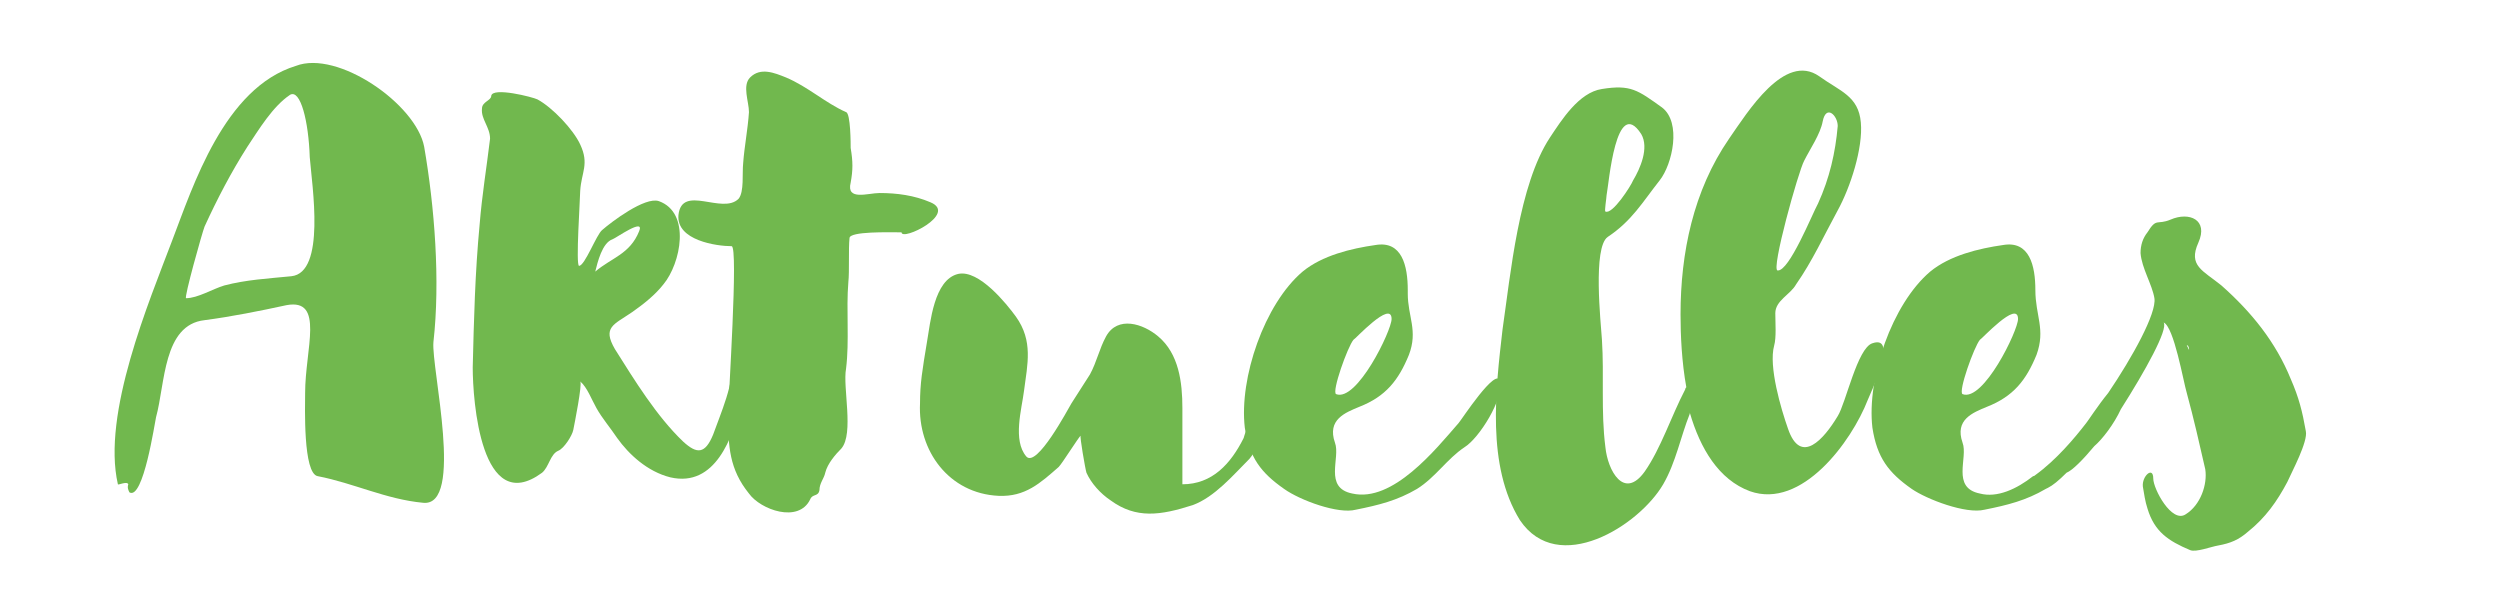 <?xml version="1.0" encoding="utf-8"?>
<svg xmlns="http://www.w3.org/2000/svg" id="Ebene_1" style="enable-background:new 0 0 216.3 51.9;" version="1.1" viewBox="0 0 216.3 51.9" x="0px" y="0px">
<style type="text/css">
	.st0{fill:#71B84E;}
</style>
<g>
	<path class="st0" d="M-155.9-34.1c0.1-0.4,0.2-2.7-0.3-2.6c-1.1,0-3.5,0.5-4.5-0.1c-1.4-0.8,2.2-1,2.6-1c1,0,1.7-0.3,2.6-0.4&#xA;		c0.9-0.1,0.8,1.5,0.9,2c0.4,1.9,0.1,4.1-0.9,5.6c-2.6,4.3-10.4,5.7-12.6-0.5c-1.8-5-0.8-11,1.5-15.2c0.6-1.2,1.3-2,2.4-2.8&#xA;		c1.2-1,4.3-3.4,6.1-2.1c0.9,0.6,1.9,1.2,2.7,2c0.3,0.3,1.2,1.3,1.2,1.8c0,0.7,0.4,1.9-0.7,2c-0.6,0.1-0.8-2-1.3-2.5&#xA;		c-0.8-0.7-1-1.4-1.8-0.6c-0.7,0.7-1.5,1.3-2.2,2.2c-1.3,1.7-1.9,3.2-2.4,5.3c-0.5,2.5-1.2,5.2-0.6,7.8c0.4,1.9,1.5,4.9,4,4.1&#xA;		C-157.1-29.9-156.1-32.1-155.9-34.1z"/>
	<path class="st0" d="M-142.6-28.4c-0.3-0.3-1.3-2.9-1.2-2.9c-0.1,0-1.4,1.6-1.6,1.8c-1.1,0.8-2.6,1.3-4,0.9&#xA;		c-1.7-0.5-3.9-2.7-3.4-4.7c0.4-1.8,1-3.9,2.7-5.4c1-0.8,2.5-1.2,3.5-1.5c1.5-0.5,1.9,0.5,3.3,1.2c0.5,0.2,1.3,1.5,1.7,0.7&#xA;		c0.2-0.7-0.2-0.8,0.2-1.3c0.2-0.3,1.4,0,1.5,0.1c0.4,0.3,2.3,1.6,2.2,1.8c-0.1,0.3,0.5,1.4,0.5,1.7c0,0.7-0.2,1.3-0.1,2&#xA;		c0,0.5-0.8,5.1-0.1,4.6c1.1-0.6,2-1.7,2.8-2.6c0.2-0.2,0.6-1.2,1.1-2c0.5-1.9,0.4-5,0.7-6.7c-0.1,0-0.1,0-0.2-0.1&#xA;		c-0.3-0.1-0.5-0.2-0.7-0.4c-0.1,0-0.2,0-0.3,0c-0.8,0.3-1.3-1.2-1.2-1.8c0-0.3,0,0.1,0,0c0-0.4,0.7-2.5,2-2.3&#xA;		c1.7,0.3,1.3,0.9,1.6,2.6c0.1,0.3,0.1,0.6,0.1,0.9c1.5,0.3,3.9,1.3,5,1.4c0.9,0.5,1.1,0.6,1.6,1.5c0.8,1.4,0.6,2.4,0.8,3.9&#xA;		c0,0.4-0.2,5.4,1.4,4.6c2.2-1.1,2.3-3.3,3.2-5.2c0.1-0.1,1-0.4,0.9-0.1c-0.1,0.6-0.1,1.3-0.3,1.9c-0.4,0.9-0.8,1.8-1.3,2.6&#xA;		c-1,1.6-2.8,3.6-4.9,3.6c0.7,0-0.5,0-0.1,0c-2.4,0-3.7-2.1-4.1-4.1c-0.5-2.2,0.1-2.7,0.1-4.8c0-0.9,1.3-3.1,0.6-3.1&#xA;		c-0.9,0-2-0.4-3-0.7c0,1-0.1,2.3-0.1,2.7c0,1-0.2,2-0.4,3v0.1c0,0.2-0.1,0.5-0.2,0.9c-0.1,0.4-0.2,0.8-0.3,1.2&#xA;		c-0.3,0.5-0.6,0.7-0.8,0.8c-1.5,2.1-4,4.5-6,4.6h-0.1C-140.7-27-141.9-27.5-142.6-28.4z M-144.7-31.9c0.2-0.4,0.4-0.7,0.5-1.1&#xA;		c0.2-0.5,0.7-0.8,0.9-1.3c0.6-1.3,0.2-3.1-1.8-2.7h0c-1-0.8-2,1.6-2.2,2.1c-0.3,0.9-3,5.9-0.1,4.9C-146-30.4-145.6-31-144.7-31.9z"/>
	<path class="st0" d="M-119.6-27.2c-1.1-1.4-1.2-2.8-1.2-4.5c0-1,0.6-9.8,0.2-9.8c-0.9,0-3.2-0.3-3.1-1.8c0.2-1.8,2.5,0,3.4-0.9&#xA;		c0.4-0.4,0.2-1.5,0.3-2.1c0.1-1,0.2-1.9,0.3-2.9c0-0.6-0.4-1.6,0.1-2c0.6-0.6,1.4-0.3,2,0c1.3,0.5,2.2,1.5,3.4,2&#xA;		c0.2,0.1,0.3,1.9,0.3,2.1c0.1,0.8,0.1,1.3,0,2c-0.3,1.1,1,0.6,1.6,0.6c1,0,2,0.1,2.9,0.5c1.6,0.7-1.7,2.3-1.6,1.7h-0.1&#xA;		c-0.6,0-2.9-0.1-2.9,0.3c-0.1,0.6,0,1.9-0.1,2.5c-0.1,1.6,0.1,3.4-0.1,5c-0.2,1.1,0.5,3.7-0.3,4.6c-0.3,0.4-0.8,0.9-0.9,1.4&#xA;		c-0.1,0.4-0.3,0.6-0.3,1c-0.1,0.4-0.4,0.2-0.5,0.5C-116.7-25.5-118.9-26.3-119.6-27.2z"/>
	<path class="st0" d="M-108.2-27.5c-1.3-1-2-1.8-2.2-3.5c-0.4-2.9,1.1-7.1,3.4-9c1.1-0.9,2.8-1.3,4.2-1.5c1.5-0.3,1.9,1.2,1.9,2.6&#xA;		v0.2c0,1.3,0.6,2.2,0.1,3.5c-0.6,1.5-1.3,2.4-2.8,3c-0.8,0.3-1.9,0.7-1.4,2c0.4,0.9-0.7,2.6,1,2.9c2.3,0.5,4.8-2.5,6.1-4&#xA;		c0.1-0.1,2.2-3.3,2.4-2.4c0.2,1-1.2,3.2-2,3.8c-1,0.7-1.6,1.7-2.7,2.4c-1.1,0.7-2.2,0.9-3.5,1.2C-105.1-26-107.3-26.9-108.2-27.5z&#xA;		 M-102-37.3c0-1.1-2.2,1.2-2.2,1.2c-0.3,0.4-1.3,3-1,3.1C-104-32.4-102-36.6-102-37.3z"/>
	<path class="st0" d="M-85.3-30.2c-0.4-1.5-0.4-3.1-0.4-4.6c0-0.4,0.4-4.6-0.8-3.5c-1,0.9-1.8,1.8-2.5,3c-0.7,1.3-1.9,2.9-2.1,4.4&#xA;		c-0.4,2.5-4.5,4-5.3,1c-0.9-3.5,0.2-7.2,0.2-10.8c0-0.7-0.1-1.4-0.2-2.1c-0.1-0.8,0-0.6,0.5-1.2c0.5-0.7,3.3,0.7,3.8,1&#xA;		c2.7,1.5,1.5,5.1,1.5,7.6c0.4-0.2,0.7-1.2,1-1.5c0.4-0.6,0.9-1.3,1.4-1.8c1-1,1.9-2.1,3.4-2.1c2.7-0.1,4.7,2.3,4.6,4.9&#xA;		c0,1.1-0.1,2.2-0.1,3.3c-0.1,1,0.1,3.3,1.3,3.7c2.3,0.8,3.6-6.4,5.3-6.4c0.9,0-2.4,6.7-4.6,8.1C-81.3-25.3-84.4-26.9-85.3-30.2z"/>
	<path class="st0" d="M-72.8-27.2c-1.1-1.4-1.2-2.8-1.2-4.5c0-1,0.6-9.8,0.2-9.8c-0.9,0-3.2-0.3-3.1-1.8c0.2-1.8,2.5,0,3.4-0.9&#xA;		c0.4-0.4,0.2-1.5,0.3-2.1c0.1-1,0.2-1.9,0.3-2.9c0-0.6-0.4-1.6,0.1-2c0.6-0.6,1.4-0.3,2,0c1.3,0.5,2.2,1.5,3.4,2&#xA;		c0.2,0.1,0.3,1.9,0.3,2.1c0.1,0.8,0.1,1.3,0,2c-0.3,1.1,1,0.6,1.6,0.6c0.9,0,1.7,0.1,2.6,0.4c0.3-1.4,0.5-2.3,0.5-2.4&#xA;		c0.7-2.5,2.2-6.6,5.4-4.5c2.5,1.6,0.2,4.8-0.7,6.8c-0.3,0.7-0.9,1.1-1,1.9c-0.1,0.7,0,1.5-0.1,2.2c-0.1,0.5-0.8,4-0.2,4.3&#xA;		c0,0,1.6-3,1.9-3.3c0.8-0.9,1.5-1.7,2.8-1.4c1.7,0.4,3.2,3.1,2.8,4.8c-0.2,0.8,0.2,2.1,0.4,2.9c0.3,1.3,0.2,2.5,0.4,3.7&#xA;		c0.4,1.9,1-0.2,1.4-1.1c0.1-0.1,0.4-1,0.7-1.9c0.1-2.8,1.4-6.2,3.4-7.9c1.1-0.9,2.8-1.3,4.2-1.5c1.5-0.3,1.9,1.2,1.9,2.6v0.2&#xA;		c0,1.3,0.6,2.2,0.1,3.5c-0.6,1.5-1.3,2.4-2.8,3c-0.8,0.3-1.9,0.7-1.4,2c0.4,0.9-0.7,2.6,1,2.9c2.3,0.5,4.8-2.5,6.1-4&#xA;		c0.1-0.1,2.2-3.3,2.4-2.4c0.2,1-1.2,3.2-2,3.8c-1,0.7-1.6,1.7-2.7,2.4c-1.1,0.7-2.2,0.9-3.5,1.2c-1.1,0.2-3.3-0.6-4.2-1.2&#xA;		c-1-0.7-1.6-1.4-2-2.4c-0.1,0.3-0.2,0.5-0.3,0.6c-0.9,1.8-2.8,4.2-4.9,2.7c-1.9-1.3-2.1-3.9-2.4-6c-0.1-0.6,0.2-6.2,0-6.3&#xA;		c-0.8-0.3-2.6,5.8-2.6,6.6c0,0.8,0.1,2-0.5,2.6c-1,0.9-1.7,1.5-3.1,1.8c-1.9,0.4-2.5-3.2-2.5-4.5c0.1-3.4,0.6-7.3,1.2-10.1&#xA;		c-0.5,0.2-1,0.3-1,0.1h-0.1c-0.6,0-2.9-0.1-2.9,0.3c-0.1,0.6,0,1.9-0.1,2.5c-0.1,1.6,0.1,3.4-0.1,5c-0.2,1.1,0.5,3.7-0.3,4.6&#xA;		c-0.3,0.4-0.8,0.9-0.9,1.4c-0.1,0.4-0.3,0.6-0.3,1c-0.1,0.4-0.4,0.2-0.5,0.5C-69.9-25.5-72.1-26.3-72.8-27.2z M-58.5-45.8&#xA;		c0.9-0.7,1.6-3.3,1.1-4.4c-0.1-0.3-1,1.6-1,1.8C-58.6-47.8-58.8-46.5-58.5-45.8C-58.6-45.8-58.5-45.8-58.5-45.8z M-58.5-45.8&#xA;		C-58.3-46-58.6-46.1-58.5-45.8C-58.6-45.9-58.5-45.8-58.5-45.8z M-39.9-37.3c0-1.1-2.2,1.2-2.2,1.2c-0.3,0.4-1.3,3-1,3.1&#xA;		C-41.9-32.4-39.9-36.6-39.9-37.3z"/>
	<path class="st0" d="M-34.3-33.3c-0.2-3.8,0.9-7.2,1.3-10.9c0.1-0.9,2.5,1.3,2.7,1.5c0.5,0.5,1.6,1.7,1.4,2.6&#xA;		c0,0.1-0.2,1.9-0.2,1.9c0.8,0.1,2.2-3.3,3.5-3.5c1.9-0.4,3.9,2.1,3.4,3.9c-0.3,1.2-1,3.7-2.7,3.3c-0.8-0.2-1-1.5-1.5-2&#xA;		c-0.4-0.5,0.6-2.3,0.2-2.4c-0.7-0.3-2.5,2.8-2.7,3.4c-0.9,2-0.1,4.3,0.4,6.4c0.3,1.5-1.7,1.7-2.6,1.5&#xA;		C-33.6-28.3-34.4-29.9-34.3-33.3z"/>
	<path class="st0" d="M-10.9-28.4c-0.3-0.3-1.3-2.9-1.2-2.9c-0.1,0-1.4,1.6-1.6,1.8c-1.1,0.8-2.6,1.3-4,0.9&#xA;		c-1.7-0.5-3.9-2.7-3.4-4.7c0.4-1.8,1-3.9,2.7-5.4c1-0.8,2.5-1.2,3.5-1.5c1.5-0.5,1.9,0.5,3.3,1.2c0.5,0.2,1.3,1.5,1.7,0.7&#xA;		c0.2-0.7-0.2-0.8,0.2-1.3c0.2-0.3,1.4,0,1.5,0.1c0.4,0.3,2.3,1.6,2.2,1.8c-0.1,0.3,0.5,1.4,0.5,1.7c0,0.7-0.2,1.3-0.1,2&#xA;		c0,0.5-0.8,5.1-0.1,4.6c1.1-0.6,2-1.7,2.8-2.6c0.3-0.4,1.4-3.1,2-3c1.9,0.3-3.4,7.6-6.9,7.9H-8C-9-27-10.2-27.5-10.9-28.4z&#xA;		 M-13-31.9c0.2-0.4,0.4-0.7,0.5-1.1c0.2-0.5,0.7-0.8,0.9-1.3c0.6-1.3,0.2-3.1-1.8-2.7h0c-1-0.8-2,1.6-2.2,2.1&#xA;		c-0.3,0.9-3,5.9-0.1,4.9C-14.3-30.4-13.9-31-13-31.9z"/>
	<path class="st0" d="M-3.8-19.8c-0.4-1.6-0.1-3.7,0-5.4c0.2-2.6,0.3-5.5,0.8-8.1c0.5-2.5,1.3-6.8,0.1-9.2c0,0,0,0,0,0&#xA;		c1.1-1.2,2.2-0.9,3.6-0.1C1.4-42.2,2-41.7,2.5-41c0.1,0.2,0.4,1.6,0.7,1.6c0.1,0,1.1-0.9,1-0.8c0.7-0.5,1.4-0.6,2.3-0.7&#xA;		c1.4,0,2.6,0.8,3.5,1.8c1.6,1.9,1.4,5.1,0.2,7.2c-1.1,1.9-4.8,3-6.8,2.4c-0.1,0-1,7.6-1,8.4c-0.1,1.3-1.3,3.6-2.6,4.2&#xA;		C-1.8-16.1-3.6-18.6-3.8-19.8z M5.4-32c1.4-0.7,2.2-3.6,2.2-5c0-1.6-0.9-3.3-2.5-1.9c-1.6,1.2-1.8,2.7-1.8,4.6&#xA;		C3.3-32.9,2.9-30.8,5.4-32z"/>
	<path class="st0" d="M13.6-37.8c0-1.1,0.4-2.5,0.8-3.5c0.3-0.8,1.6-0.5,1.9-0.3c0.9,0.5,1.6,0,2.1,0.9c0.8,1.4,0.1,4.4,0.3,5.9&#xA;		c0,0.4-0.2,5.5,1.4,4.6c2-1.2,2.5-3.4,3.6-5.2c0.1-0.1,1.4-0.4,1.3-0.1c-0.2,0.6-0.9,1.2-1.2,1.7c-0.4,0.9-1,1.8-1.5,2.6&#xA;		c-1,1.6-2.6,3.7-4.7,3.7h-0.1c-2.3,0-3.7-2.1-4.1-4.1C13-33.8,13.5-35.7,13.6-37.8z M16-44.1c-1.2,0.4-1.8-1.7-1.8-2.6&#xA;		c0-0.4,0,0.2,0,0c0-0.6-1.3-3.9,0.7-3.6c2.4,0.4,4.1,1.6,4.6,4c0.2,0.8,0.2,1.5-0.2,2.2c0.1-0.1-1.7,0.4-1.5,0.6&#xA;		C17.3-43.9,16.5-44.3,16-44.1z M17.7-27.5L17.7-27.5C17.2-27.5,18.4-27.4,17.7-27.5z"/>
	<path class="st0" d="M25.3-27.5c-1.3-1-2-1.8-2.2-3.5c-0.4-2.9,1.1-7.1,3.4-9c1.1-0.9,2.8-1.3,4.2-1.5c1.5-0.3,1.9,1.2,1.9,2.6v0.2&#xA;		c0,1.3,0.6,2.2,0.1,3.5c-0.6,1.5-1.3,2.4-2.8,3c-0.8,0.3-1.9,0.7-1.4,2c0.4,0.9-0.7,2.6,1,2.9c2.3,0.5,4.8-2.5,6.1-4&#xA;		c0.1-0.1,2.2-3.3,2.4-2.4c0.2,1-1.2,3.2-2,3.8c-1,0.7-1.6,1.7-2.7,2.4c-1.1,0.7-2.2,0.9-3.5,1.2C28.4-26,26.2-26.9,25.3-27.5z&#xA;		 M31.4-37.3c0-1.1-2.2,1.2-2.2,1.2c-0.3,0.4-1.3,3-1,3.1C29.4-32.4,31.4-36.6,31.4-37.3z"/>
</g>
<rect class="st0" height="93" width="294.8" x="-541.9" y="402"/>
<g>
	<path class="st0" d="M-5.4,150c-0.2,3.4-0.4,5.8-0.6,8.3c0.1,3.9,0.1,7.4-0.1,8.4c-0.5,2.3-2.6,6.8-3.9,9.1&#xA;		c-0.8,1.5-1.7,2.7-3.2,3.4c-2.8,1.3-5.8,0.7-8.4-1c-6-3.8-3.2-10.8-4.3-16.2c-0.5-2.3,0.3-5.2,0.3-7.6c0-1.6,1.5-8.1-0.1-9.4&#xA;		c-0.7-0.5,2.3-1.7,2.7-1.7c1,0,1.9,0,2.9,0.4c1.6,0.6,3.8,2,3.1,3.9c1,1.9,0,5.9,0.1,8c0,2.1-0.5,4.7-0.3,6.6l0-0.6&#xA;		c0,0.5,1.3,11.4,2.7,12.9c1.8,2,2.7,0,4-2.8c0.8-1.7,1.2-6.8,1.4-12.2c-0.2-2.3-0.3-4.6-0.2-7l0.4-5.2c0.1-1.4-1-1.5-0.3-2.8&#xA;		c0.2-0.4,2.4,0.5,3.3,1.2C-3.9,146.8-5.2,147-5.4,150z M-19.4,136.3c2-1.3,4.5,1,4.8,2.7c0.9,4.5-5.9,3-5.8-0.3&#xA;		C-20.1,136.8-21.2,137.4-19.4,136.3z M-10.5,135.5c1.6,0.5,5.1,2.5,3.1,4.7c-0.1,0.1-1,2.8-1.9,1.9c-1.1-1.2-3.4-1.3-3.3-3.3&#xA;		c0-0.6,0,0.2,0,0C-12.6,137.4-12.6,134.9-10.5,135.5z"/>
	<path class="st0" d="M-1.9,172c0.1-5.1,0.3-10.2,1.2-15.2c0.5-2.6,1-5.3,1.3-7.9c0.1-1.5-0.8-4.1,1.7-3c2,0.9,3.6,1.5,3.8,3.8&#xA;		c0.3,2.3,0.5,4.6,0.7,7c0.1,1.3-1,11.6,0,11.7c0.2,0,3-5.1,4-5.5c2.2-1,4.1-1.2,5.8,0.9c1.9,2.2,1.8,4.2,1.5,7&#xA;		c-0.2,1.4-1.6,4.7-3.1,5.2c-0.9,0.3-1.6,1.1-2.5,1.5c-1.1,0.4-2.1-0.3-3.2,0c-0.4,0.1-2.7-0.9-2.7-0.5c-0.1,0.8-0.2,1.7-0.8,2.3&#xA;		c-1,1.2-3.8,2.5-5.3,1.5C-2.3,179.4-1.9,174.7-1.9,172z M10.9,174.7c1.9-0.9,1.2-5.2,1.1-7.1c0-0.3-0.1-3.5-0.8-3&#xA;		c-0.9,0.6-1.1,1.5-1.6,2.5c-1,1.7-1.7,4-2,5.9c-0.1,0.5-1.3,2.5-0.3,2.4C8.5,175.3,9.7,175.2,10.9,174.7z"/>
	<path class="st0" d="M24.3,178.8c-1.9-1.3-2.8-2.5-3.1-4.9c-0.5-4,1.5-9.9,4.7-12.5c1.5-1.3,3.9-1.8,5.8-2.1&#xA;		c2.1-0.4,2.6,1.7,2.6,3.6v0.3c0,1.9,0.8,3,0.1,4.9c-0.8,2.1-1.9,3.4-4,4.1c-1.1,0.4-2.6,1-2,2.8c0.5,1.3-0.9,3.6,1.4,4.1&#xA;		c1.2,0.3,2.4-0.2,3.5-0.9c0.7-0.7,2.9-2.2,3.8-3.5c1.3-1.8,1.6-2.2,2.1-3.6c0.5-1.4,0.9-3.5,1-6.3c0.1-2.3,0.4-3.2,0.7-4.4h0&#xA;		c-0.5-0.2-0.8-0.3-0.9-0.5c-0.2,0-0.3,0-0.5,0c-1.2,0.4-1.8-1.6-1.7-2.5c0-0.5,0,0.2,0,0c0-0.6,0.9-3.5,2.8-3.2&#xA;		c2.3,0.4,1.8,1.3,2.2,3.6c0.1,0.4,0.2,0.8,0.1,1.2c2,0.5,5.5,1.8,7,2c1.2,0.7,1.6,0.9,2.3,2.1c1.1,2,0.8,3.4,1.1,5.4&#xA;		c0,0.6-0.3,7.6,1.9,6.4c3-1.5,3.2-4.6,4.5-7.3c0.1-0.1,1.3-0.6,1.3-0.1c-0.1,0.8-0.1,1.8-0.4,2.6c-0.5,1.3-1.2,2.5-1.9,3.7&#xA;		c-1.3,2.3-3.9,5.1-6.8,5c1,0-0.7,0-0.1,0c-3.3,0-5.1-2.9-5.8-5.8c-0.7-3,0.1-3.8,0.2-6.7c0-1.3,1.8-4.3,0.9-4.3&#xA;		c-1.3,0-2.8-0.5-4.2-1c0,1.4-0.2,3.2-0.2,3.8c0,1.4-0.3,2.8-0.6,4.2c-0.2,0.9-0.4,2-0.8,3c-0.1,0.1-0.1,0.3-0.2,0.3&#xA;		c-0.6,1.3-1.6,2.6-2.3,3.1c-1.4,1-2.3,2.4-3.8,3.3c-1.6,1-3.1,1.3-4.9,1.7C28.7,180.8,25.6,179.7,24.3,178.8z M32.9,165.1&#xA;		c0-1.5-3,1.7-3,1.7c-0.4,0.5-1.8,4.2-1.4,4.4C30.1,171.9,32.9,166.1,32.9,165.1z"/>
	<path class="st0" d="M100.9,178.4c-0.7-1.7-0.2-4.4,0-6.1c0.2-1.1,1.2-5.9-1-4.8c-1.9,1-3.8,3-4.9,4.7c-0.9,1.3-0.7,3-2.5,3.5&#xA;		c-1,0.3-3.3,0-4.3-0.3c-2.5-0.8-1.6-4.6-1.8-6.6c0-0.1,0-2.1-0.3-1.8c-0.8,0.6-1.5,1.3-2.1,2.1c-1.4,2-3,4.2-2.8,6.7&#xA;		c0,0.5-0.1,1.6-0.6,1.9c-0.2,0.2-0.3,0.4-0.4,0.7c-0.1,0.3-0.9,0-1.2,0.3c-0.3,0.5-1,0.8-1.5,0.6c-0.7-0.4-2.4,0.7-3.5,0.3&#xA;		c-3.8-1.5-1.8-10.7-1.2-13.6c0.2-1.3,0.3-2.6,0.6-3.9c0.1-0.5-0.2-1.7,0-2.1c1-2.1,3.1-1,4.7-0.4c0.9,0.3,1.6,0.9,2.3,1.4&#xA;		c0.3,0.2,0.5,1.3,0.8,1.3c0.6,0,0.9,5.8,0.5,6c0.6-0.3,1.1-1.3,1.5-1.8c0.8-0.8,1.5-1.6,2.4-2.3c1-0.9,3-2.7,4.5-1.9&#xA;		c1.4,0.7,3,1.5,3.7,3c0.3,0.5,0.5,3.8,0.8,3.9c0.5,0.1,3.3-3,3.8-3.4c1.6-1.3,3.3-2.3,5.4-2.3c3.7,0,5.6,4.3,5.5,7.4&#xA;		c0,1.5-0.1,2.9-0.2,4.4c0,0.7-0.5,1.8,0.1,2.3c0.8,0.6,1.8,0.3,2.6-0.2c1.6-1,2.8-2.6,3.6-4.4c0.4-0.8,0.7-1.7,1.1-2.5&#xA;		c1.8-3.6,2.2-2,2.2-2c-0.1,0.8-0.8,1.7-1,2.4c-0.5,1.2-0.9,2.5-1.5,3.6c-1.2,2.2-2.8,3.9-4.6,5.6c-2,1.8-4.2,2.8-6.8,2.1&#xA;		C103.1,181.8,101.3,180.1,100.9,178.4z"/>
	<path class="st0" d="M117.4,164.4c0-1.5,0.5-3.5,1.1-4.8c0.5-1.1,2.3-0.8,2.7-0.5c1.2,0.7,2.2,0,2.9,1.2c1.1,2,0.2,6.2,0.5,8.2&#xA;		c0,0.6-0.3,7.7,1.9,6.4c2.8-1.7,3.4-4.8,5-7.3c0.1-0.1,2-0.6,1.9-0.1c-0.2,0.8-1.3,1.7-1.6,2.4c-0.5,1.3-1.3,2.5-2,3.7&#xA;		c-1.3,2.3-3.6,5.2-6.6,5.1h-0.1c-3.3,0-5.1-2.9-5.7-5.8C116.6,170,117.3,167.3,117.4,164.4z M120.7,155.6c-1.7,0.5-2.5-2.3-2.5-3.7&#xA;		c0-0.6,0,0.3,0,0c0-0.9-1.8-5.5,0.9-5c3.4,0.6,5.7,2.3,6.4,5.6c0.3,1.1,0.3,2.1-0.3,3c0.2-0.2-2.4,0.6-2,0.8&#xA;		C122.5,155.9,121.4,155.4,120.7,155.6z M123.1,178.8h-0.1C122.4,178.8,124,178.8,123.1,178.8z"/>
	<path class="st0" d="M130.8,173c-0.9-3.5,0.1-7.6,2.1-10.6c1.7-2.5,6.7-7.1,9.8-4.5c1.5,1.3,2.8,2,2.9,4.2c0,0.6,0.1,1.9-0.2,2.5&#xA;		c-0.7,1.5-3.3,1.6-2.8-0.2c0.3-1,1.6-3.7-0.4-3.8c-0.2,0-2.9,3.2-2.5,2.7c-0.2,0.7-0.8,1.3-1.1,2c-0.3,0.9-0.7,1.7-1,2.6&#xA;		c-0.4,1.5-0.1,4.1,1.2,5.2c1.3,1.2,3.5,2.1,5,0.8c0.8-0.8,3-2,3.5-3c0.5-0.8,0.8-2.1,1.3-2.8c1.7-1.9,1,0.8,0.5,1.8&#xA;		c-1.1,2.2-4.3,5.5-6.6,6.4c-2.1,0.9-4.4,1.3-6.8,0.8C133.3,176.9,131.4,175.7,130.8,173z"/>
	<path class="st0" d="M161.4,171.8c-0.1-0.8,0.3-8.6,0-8.7c-1.2-0.4-3.7,8.1-3.7,9.2c0,1.2,0.1,2.8-0.7,3.6&#xA;		c-1.3,1.3-2.4,2.1-4.3,2.5c-2.7,0.6-3.5-4.5-3.5-6.3c0.1-8.8,2.8-19.5,2.8-19.9c0.9-3.5,3.1-9.2,7.6-6.3c3.4,2.3,0.3,6.7-0.9,9.4&#xA;		c-0.4,1-1.3,1.6-1.5,2.7c-0.2,1,0,2-0.2,3.1c-0.1,0.7-1.1,5.6-0.3,6c0,0,2.3-4.2,2.6-4.6c1.1-1.2,2-2.3,3.9-1.9&#xA;		c2.4,0.5,4.5,4.3,4,6.7c-0.3,1.2,0.3,2.9,0.5,4.1c0.4,1.8,0.3,3.5,0.6,5.2c0.6,2.6,1.3-0.3,1.9-1.5c0.2-0.5,1.9-5.8,2.9-5.2&#xA;		c0.8,0.5-1.5,5.9-1.8,6.5c-1.3,2.5-3.9,5.8-6.9,3.8C162.2,178.4,161.8,174.7,161.4,171.8z M157.3,153.2c1.2-1,2.2-4.6,1.5-6.1&#xA;		c-0.1-0.4-1.3,2.3-1.4,2.5C157.2,150.4,156.9,152.2,157.3,153.2C157.3,153.2,157.3,153.2,157.3,153.2z M157.3,153.2&#xA;		C157.6,153,157.2,152.9,157.3,153.2C157.3,153.1,157.3,153.2,157.3,153.2z"/>
</g>
<g>
	<path class="st0" d="M-14.7,272.1c-1.4-1.5-1-2.5-2.5-1c-2.2,2.4-6.6,3.6-9.2,1.1c-2-1.9-2.4-5.7-2.7-8.3&#xA;		c-0.5-3.9-0.5-8.4,0.3-12.3c0.3-1.6,0.8-3.2,1.2-4.9c0.2-1,0.3-2,0.5-2.9c0.1-0.5-0.2-1.8,0.1-2.1c1.7-1.7,8,2.2,7.8,4.2&#xA;		c-0.2,2.1-1.2,4.9-1.7,7c-0.3,1.4-0.6,3.8-0.4,5.1c0,1.4-0.2,1.9-0.4,3.5c-0.3,2.6-0.7,7,1.5,8.3c1.3,0.7,1.7,0.1,2.2-0.3&#xA;		c1.1-0.8,1-0.9,0.6-2.2c-1-3.6-0.7-7.5,0.1-10.5c0.5-1.6,1.5-4.6,3.6-4.6c0.4,0,2,0,2.1,0.5c0.4,1.5,0.6,3.4,0.4,5&#xA;		c-0.3,2.4-1,4.7-2.1,6.9c-1,1.9,1.5,6.4,3.6,5.6c2.5-1,3.8-5.7,4.5-8.2c0.4-1.5,0.7-3.1,0.9-4.7c0.2-1.4,0.1-3.9,0.1-5.4&#xA;		c-0.1-1.8-0.3-4.6-2.2-5.9c-0.7-0.5,1.1-4.7,2.9-0.8c2.2,4.6,1.7,10.5,0.5,15.2c-1.2,4.6-3.1,12.1-8.3,12.9&#xA;		C-12.5,273.4-13.8,273.1-14.7,272.1z M-14.1,263.3c0,2.1,1.2-5.7,1.1-6.4c0.1,0,0-1.7-0.1-1.8c-1-0.6-1,1.7-1.2,2.4&#xA;		C-15,260-14.1,262.9-14.1,263.3z"/>
	<path class="st0" d="M20.1,267.6c-0.6-2.7,0.1-3.3,0.1-5.9c0-1.1,1.5-3.8,0.8-3.8c-1,0-1.7-0.4-2.4-0.7c-0.3,1.4-0.8,2.9-1.6,4&#xA;		c-0.8,1.2-2,2.8-3.4,3.5c-1.1,2.9-3.4,5.6-6.2,6.8c-1.1,0.5-2.1,0.7-3.2,0.7c-3.2,0-5.7-2.3-5.5-6.3c0-0.3,0,0.6,0,0&#xA;		c0-4.9,2.7-8.8,7.4-10.2c0.6-0.1,1.2-0.2,1.8-0.2c1.4,0,2.6,0.4,3.8,1.3c1,0.7,1.8,1.7,2.4,2.7c0.2,0.5,0.3,1,0.3,1.4&#xA;		c0,0.4-0.1,0.8-0.1,1.2c0,0.1,0,0.2,0,0.3c0.9-0.7,1.6-1.7,2-2.5c0.7-1.2,0.8-2.6,1-3.5c-0.1,0-0.1,0-0.2-0.1&#xA;		c-0.4-0.1-0.7-0.3-0.8-0.4c-0.1,0-0.3,0-0.4,0c-1,0.3-1.5-1.4-1.5-2.2c0-0.4,0,0.1,0,0c0-0.6,0.8-3.1,2.5-2.8&#xA;		c2.1,0.4,1.5,1.1,2,3.2c0.1,0.4,0.1,0.7,0.1,1.1c1.5,0.4,3.4,1.6,4.7,1.7c1.1,0.6,1.4,0.8,2,1.8c1,1.7,0.7,3,1,4.8&#xA;		c0,0.5-0.3,6.7,1.7,5.7c2.7-1.3,2.8-4,4-6.4c0.1-0.1,1.2-0.5,1.1-0.1c-0.1,0.7-0.1,1.6-0.4,2.3c-0.4,1.1-1,2.2-1.7,3.2&#xA;		c-1.2,2-3.4,4.5-6,4.4c0.8,0-0.6,0-0.1,0C22.3,272.7,20.7,270.2,20.1,267.6z M5.2,269.2c0.4,0.5,1,0.7,1.4,0.7&#xA;		c1.7,0,3.8-2.8,4.5-4.2l0.3-0.6c-1.9-0.2-3.8-1.1-4.6-2c-0.6-0.3-1-0.8-1.3-1.3c-0.3,0.7-0.5,1.4-0.8,1.8c-0.1,0.6-0.1,1.1-0.1,1.7&#xA;		C4.5,266.8,4.2,268.2,5.2,269.2z M6.6,260.7c1.1,1.8,2.3,2.7,5.3,2.6c0.3-0.8,0.4-1.6,0.4-2.3c0-1.1-0.8-2.1-2.3-2.7&#xA;		c-0.5-0.2-0.9-0.3-1.3-0.3c-1.1,0-1.8,0.7-2.3,1.6C6.3,260,6.3,260.3,6.6,260.7z"/>
	<path class="st0" d="M53,274.1c-0.1-0.5-0.2-1-0.3-1.5c-0.1-0.7,0.8-1.5,0.7-0.6c0,0.7,1.3,3.2,2.3,2.6c1.1-0.6,1.6-2.1,1.4-3.2&#xA;		c-0.4-1.8-0.8-3.6-1.3-5.4c-0.3-0.8-0.9-4.7-1.6-5c0.4,0.7-2.9,6.3-5.3,9.1c-0.8,1.3-2,2.2-3.7,1.8c-1.4-0.4-2.7-1.5-3.5-2.7&#xA;		c-0.5-0.7-1-1.4-1.5-2.1c-0.3-0.6-0.7-1.5-1.1-1.9c0.1,0.1-0.4,3.1-0.5,3.5c-0.1,0.4-0.7,1.3-1.1,1.5c-0.6,0.3-0.7,1.1-1.2,1.5&#xA;		c-4.3,3.2-4.9-5.2-4.9-7.5c0.1-3.4,0.1-6.7,0.5-10.1c0.2-2,0.5-4,0.7-6.1c0-0.8-0.6-1.4-0.6-2.1c0-0.5,0.6-0.6,0.7-0.9&#xA;		c0.1-0.7,3,0.1,3.2,0.3c1,0.6,2.5,2.1,3,3.2c0.6,1.4,0.1,2,0,3.3c0,0.5-0.3,5.3-0.1,5.3c0.4,0,1.3-2.2,1.7-2.6c0.7-0.6,3.1-2.4,4-2&#xA;		c2.3,0.8,1.6,4.5,0.3,5.9c-0.6,0.7-1.4,1.4-2.2,2c-1.3,0.9-2.1,1.1-1.2,2.6c1.4,2.2,2.7,4.9,4.8,6.6c0.6,0.4,1.5,0,2-0.6&#xA;		c0.1-0.1,1.3-1.7,1.7-2.4c0.5-0.9,1.1-2.2,1.7-2.6c1.2-2,2.1-3.8,1.9-4.6c-0.2-1-0.9-2.1-1-3.2c0-0.6,0.1-1,0.5-1.5&#xA;		c0.6-1.1,0.7-0.5,1.6-0.9c1.3-0.6,2.7,0,2,1.7c-0.7,1.7,0.4,2,1.6,3.1c2.1,1.9,3.8,4,4.9,6.6c0.6,1.3,0.8,2.3,1.1,3.7&#xA;		c0.1,0.8-1,2.9-1.3,3.6c-0.7,1.4-1.6,2.6-2.8,3.5c-0.7,0.6-1.2,0.8-2.1,1c-0.5,0.1-1.6,0.5-2,0.3C54.6,276.3,53.6,275.7,53,274.1z&#xA;		 M43.3,254.5c0.4-1-1.7,0.5-1.9,0.6c-0.7,0.3-1.1,1.7-1.3,2.3C41.3,256.4,42.7,256.1,43.3,254.5z"/>
	<path class="st0" d="M78,266.5c-0.1-0.7,0.2-7.6,0-7.7c-1-0.4-3.2,7.2-3.2,8.1c0,1,0.1,2.4-0.6,3.2c-1.2,1.1-2.1,1.9-3.8,2.2&#xA;		c-2.4,0.5-3.1-3.9-3.1-5.6c0.1-7.8,2.4-17.2,2.5-17.5c0.8-3.1,2.8-8.1,6.7-5.5c3,2,0.2,5.9-0.8,8.3c-0.4,0.8-1.1,1.4-1.3,2.4&#xA;		c-0.2,0.9,0,1.8-0.1,2.7c-0.1,0.6-1,5-0.2,5.3c0,0,2-3.7,2.3-4c1-1.1,1.8-2.1,3.4-1.7c2.1,0.4,3.9,3.8,3.5,5.9&#xA;		c-0.2,1,0.3,2.5,0.5,3.6c0.4,1.5,0.3,3.1,0.6,4.6c0.5,2.3,1.2-0.3,1.7-1.4c0.2-0.4,1.7-5.1,2.6-4.6c0.7,0.4-1.3,5.2-1.6,5.7&#xA;		c-1.1,2.2-3.5,5.1-6.1,3.3C78.7,272.3,78.3,269.1,78,266.5z M74.4,250.2c1.1-0.9,2-4.1,1.4-5.4c-0.1-0.3-1.2,2-1.2,2.2&#xA;		C74.3,247.7,74.1,249.3,74.4,250.2C74.4,250.1,74.4,250.1,74.4,250.2z M74.4,250.2C74.7,250,74.3,249.8,74.4,250.2&#xA;		C74.4,250.1,74.4,250.1,74.4,250.2z"/>
	<path class="st0" d="M86.5,266C86.5,265.7,86.5,266.6,86.5,266c0-4.9,2.6-8.8,7.4-10.2c0.6-0.1,1.2-0.2,1.8-0.2&#xA;		c1.4,0,2.6,0.4,3.8,1.3c1,0.7,1.8,1.7,2.4,2.7c0.2,0.5,0.3,1,0.3,1.4c0,0.4-0.1,0.8-0.1,1.2c-0.5,3.8-3.2,7.7-6.8,9.3&#xA;		c-1.1,0.5-2.1,0.7-3.2,0.7C88.8,272.3,86.3,270,86.5,266z M92.8,269.2c0.4,0.5,1,0.7,1.4,0.7c1.7,0,3.8-2.8,4.5-4.2&#xA;		c0.7-1.6,1.3-3.3,1.3-4.7c0-1.1-0.8-2.1-2.3-2.7c-0.5-0.2-0.9-0.3-1.3-0.3c-2.6,0-2.9,3.9-4,5.6c-0.1,0.6-0.1,1.1-0.1,1.7&#xA;		C92.2,266.8,91.8,268.2,92.8,269.2z"/>
	<path class="st0" d="M125.9,271.8c-0.1-0.5-0.2-1-0.3-1.5c-0.1-0.7,0.8-1.5,0.7-0.6c0,0.7,1.3,3.2,2.3,2.6c1.1-0.6,1.6-2.1,1.4-3.2&#xA;		c-0.4-1.8-0.8-3.6-1.3-5.4c-0.3-0.8-0.9-4.7-1.6-5c-0.3,2.5-1.5,4.6-2.2,6.7c-1.7,4.7-6,5.1-7,5.1c-0.7,0-1.1-0.3-1.3-0.7&#xA;		c-1.8,0.8-4,1.1-5.5,0.7c-0.1,0-1.2,9.3-1.3,10.3c-0.1,1.6-1.7,4.4-3.2,5.1c-1.8,0.9-4-2.2-4.3-3.7c-0.5-2-0.1-4.5,0-6.6&#xA;		c0.2-3.2,0.4-6.7,1-9.9c0.6-3.1,1.5-8.3,0.1-11.3c0,0,0,0,0,0c1.4-1.5,2.8-1.1,4.4-0.2c0.9,0.5,1.7,1.1,2.2,2c0.2,0.3,0.6,2,0.8,2&#xA;		c0.1,0,1.4-1.1,1.2-1c0.9-0.7,1.7-0.8,2.8-0.8c1.7,0,3.2,1,4.3,2.2c1.9,2.4,1.8,6.3,0.3,8.9c-0.1,0.1-0.2,0.3-0.3,0.4&#xA;		c1.6,1,4.2-2,5-4.2c1.1-2.7,2-5.7,2.2-6.8c-0.2-1-0.9-2.1-1-3.2c0-0.6,0.1-1,0.5-1.5c0.6-1.1,0.7-0.5,1.6-0.9c1.3-0.6,2.7,0,2,1.7&#xA;		c-0.7,1.7,0.4,2,1.6,3.1c2.1,1.9,3.8,4,4.9,6.6c0.6,1.3,0.8,2.3,1.1,3.7c0.1,0.8-1,2.9-1.3,3.6c-0.7,1.4-1.6,2.6-2.8,3.5&#xA;		c-0.7,0.6-1.2,0.8-2.1,1c-0.5,0.1-1.6,0.5-2,0.3C127.5,274,126.4,273.4,125.9,271.8z M113.7,267.1c1.7-0.8,2.7-4.4,2.7-6.2&#xA;		c0-2-1.1-4-3.1-2.4c-1.9,1.5-2.2,3.3-2.2,5.6C111.2,266,110.6,268.6,113.7,267.1z"/>
</g>
<g>
	<path class="st0" d="M-17.2,114.1c-0.4,0.1-0.6,0.1-0.8,0.1c-0.4,0-1.2-1.3-1.2-1.8c0-2-0.3-3.9-0.3-5.9c0-1.2-0.3-3.2,0.1-4.3&#xA;		c0.2-0.5,0.4-5.4,0.3-5.4c-0.1,0-1.8,2.8-2,3.2c-0.5,1.1-0.9,2.1-1,3.3c-0.2,0.4-0.3,0.9-0.9,0.2c-0.3-0.4-0.6-0.6-0.6-1.2&#xA;		c0-0.5-0.5-4.6-1.3-4.3c-0.2,0.1-0.2,3.6-0.2,3.9c-0.1,1.6-0.1,3.3-0.3,4.9c-0.3,1.7-0.2,3.5-0.4,5.3c-0.1,0.9-0.5,0.3-0.7,0.9&#xA;		c0,0-0.8,0.8-0.6,0.8c-0.3,0,0.1-0.6-0.3,0l-1.1-0.1c-0.1,0-1.7-0.3-1.1-0.7c0,0,0.5-0.1,0-0.3c-0.6-0.3-0.3-1.1-0.3-1.5&#xA;		c-0.2-1.3,0.2-2.6,0.3-4c0.2-2.4,0.4-4.8,0.6-7.2c0.1-1,0.3-2.6-0.2-3.5c-0.8-1.3,2.2-0.9,2.7-0.7c0.9,0.3,1.8,0.8,2.5,1.6&#xA;		c0.4,0.4,0.9,0.8,1.1,1.3c0.1,0.3,0.6,1.7,0.7,1.7c0.1,0,2-3.6,2.3-4c0.3-0.4-0.2-1,0.4-1.3c0.9-0.4,1.5,0,2.4,0.3&#xA;		c2.4,0.7,1.6,6.1,1.7,7.8c0.1,1.7,0.2,3.5,0.2,5.2c0,1.4,0.5,3,0.3,4.4c-0.1,0.6-0.8,1.2-1.1,1.7C-16.4,114.7-16.9,114-17.2,114.1z"/>
	<path class="st0" d="M-11.8,114.3c-1-0.7-1.5-1.4-1.7-2.7c-0.3-2.2,0.9-5.4,2.6-6.9c0.9-0.7,2.1-1,3.2-1.2c1.2-0.2,1.4,0.9,1.4,2&#xA;		v0.1c0,1,0.5,1.7,0.1,2.7c-0.4,1.1-1,1.9-2.2,2.3c-0.6,0.2-1.4,0.6-1.1,1.6c0.3,0.7-0.5,2,0.8,2.3c1.8,0.4,3.7-2,4.7-3.1&#xA;		c0.1-0.1,1.7-2.6,1.8-1.8c0.1,0.8-0.9,2.5-1.6,2.9c-0.8,0.5-1.3,1.3-2.1,1.8c-0.9,0.5-1.7,0.7-2.7,0.9&#xA;		C-9.4,115.4-11.1,114.8-11.8,114.3z M-7,106.8c0-0.9-1.7,0.9-1.7,0.9c-0.2,0.3-1,2.3-0.8,2.4C-8.6,110.5-7,107.3-7,106.8z"/>
	<path class="st0" d="M-2.4,106.4c0-0.8,0.3-1.9,0.6-2.7c0.3-0.6,1.2-0.4,1.5-0.3c0.7,0.4,1.2,0,1.6,0.7c0.6,1.1,0.1,3.4,0.3,4.5&#xA;		c0,0.3-0.1,4.3,1.1,3.5c1.5-0.9,1.9-2.6,2.8-4c0-0.1,1.1-0.3,1,0c-0.1,0.4-0.7,0.9-0.9,1.3c-0.3,0.7-0.7,1.4-1.1,2&#xA;		c-0.7,1.3-2,2.9-3.6,2.8H0.7c-1.8,0-2.8-1.6-3.2-3.2C-2.8,109.4-2.4,108-2.4,106.4z M-0.6,101.5c-0.9,0.3-1.4-1.3-1.4-2&#xA;		c0-0.3,0,0.2,0,0c0-0.5-1-3,0.5-2.8c1.9,0.3,3.2,1.2,3.5,3.1c0.1,0.6,0.2,1.1-0.2,1.7c0.1-0.1-1.3,0.3-1.1,0.5&#xA;		C0.5,101.7-0.2,101.4-0.6,101.5z M0.8,114.3L0.8,114.3C0.4,114.3,1.3,114.3,0.8,114.3z"/>
	<path class="st0" d="M13.4,112.2c-0.3-1.1-0.3-2.3-0.3-3.6c0-0.3,0.3-3.5-0.6-2.7c-0.8,0.7-1.4,1.4-1.9,2.3c-0.5,1-1.4,2.3-1.6,3.4&#xA;		c-0.3,1.9-3.5,3.1-4,0.8c-0.7-2.7,0.2-5.6,0.1-8.3c0-0.6-0.1-1.1-0.1-1.6c-0.1-0.6,0-0.5,0.4-0.9c0.4-0.6,2.5,0.5,2.9,0.7&#xA;		c2.1,1.2,1.2,3.9,1.2,5.8c0.3-0.1,0.6-0.9,0.8-1.1c0.3-0.5,0.7-1,1.1-1.4c0.8-0.8,1.4-1.6,2.6-1.6c2.1,0,3.6,1.7,3.5,3.8&#xA;		c0,0.9,0,1.7-0.1,2.5c0,0.8,0,2.6,1,2.9c1.8,0.6,2.8-4.9,4.1-4.9c0.7,0-1.8,5.2-3.5,6.2C16.4,116,14,114.7,13.4,112.2z"/>
	<path class="st0" d="M29.4,113.5c-2-3.2-2.7-6.3-2-10c0.4-2.6,0.8-4.6,2.5-6.8c0.9-1,1.6-1.8,2.9-2.3c1.6-0.6,1.8,0.1,3,0.8&#xA;		c0.5,0.3,0.3,0.8-0.2,0.6c-0.6-0.2-0.6-0.8-1.3-0.2c-1,0.9-1.2,1.6-1.6,2.9c-0.3,0.8-0.6,1.6-0.9,2.3c-0.3,0.7-0.3,1.6-0.4,4.2&#xA;		c0.2,0.3,0,1.1,0,1.4c0,0.7,0.1,1.4,0.3,2.1c0.3,1.2,0.9,2.3,1.3,3.4c0.3,0.8,0.6,2.1,1.4,2.6c0.5,0.3,0.7,0.7,1.3,0.9&#xA;		c0.4,0.1,0.9,0.2,0.4,0.7C34.2,118.3,30.6,115.4,29.4,113.5z"/>
	<path class="st0" d="M47,109.2c0-0.3,0.2-2-0.2-2c-0.9,0-2.7,0.4-3.5-0.1c-1.1-0.6,1.7-0.8,2-0.8c0.8,0,1.3-0.2,2-0.3&#xA;		c0.7-0.1,0.6,1.2,0.7,1.6c0.3,1.4,0,3.2-0.7,4.3c-2,3.3-8,4.4-9.7-0.4c-1.4-3.8-0.6-8.4,1.1-11.7c0.5-0.9,1-1.5,1.8-2.2&#xA;		c0.9-0.8,3.3-2.6,4.7-1.6c0.7,0.5,1.5,0.9,2.1,1.5c0.2,0.3,0.9,1,0.9,1.4c0,0.5,0.3,1.4-0.5,1.5c-0.5,0-0.6-1.5-1-1.9&#xA;		c-0.6-0.6-0.8-1.1-1.4-0.5c-0.6,0.6-1.1,1-1.7,1.7c-1,1.3-1.5,2.5-1.8,4.1c-0.4,1.9-0.9,4-0.5,6c0.3,1.4,1.2,3.8,3,3.2&#xA;		C46.1,112.4,46.8,110.7,47,109.2z"/>
	<path class="st0" d="M57.2,113.6c-0.2-0.3-1-2.2-0.9-2.2c0,0-1.1,1.2-1.2,1.4c-0.8,0.6-2,1-3.1,0.7c-1.3-0.4-3-2-2.6-3.6&#xA;		c0.3-1.4,0.7-3,2.1-4.2c0.7-0.6,1.9-0.9,2.7-1.1c1.1-0.4,1.4,0.4,2.6,0.9c0.4,0.2,1,1.1,1.3,0.5c0.2-0.5-0.2-0.6,0.2-1&#xA;		c0.2-0.2,1.1,0,1.2,0.1c0.3,0.2,1.8,1.2,1.7,1.4c-0.1,0.2,0.4,1.1,0.4,1.3c0,0.5-0.2,1-0.1,1.5c0,0.4-0.6,3.9-0.1,3.6&#xA;		c0.9-0.5,1.6-1.3,2.1-2c0.1-0.2,0.5-0.9,0.8-1.5c0.4-1.4,0.3-3.9,0.5-5.2c0,0-0.1,0-0.1,0c-0.3-0.1-0.4-0.2-0.5-0.3&#xA;		c-0.1,0-0.2,0-0.3,0c-0.6,0.2-1-0.9-0.9-1.4c0-0.3,0,0.1,0,0c0-0.3,0.5-1.9,1.5-1.8c1.3,0.2,1,0.7,1.2,2c0,0.2,0.1,0.5,0,0.7&#xA;		c1.1,0.3,3,1,3.9,1.1c0.7,0.4,0.9,0.5,1.2,1.1c0.6,1.1,0.5,1.9,0.6,3c0,0.3-0.2,4.2,1.1,3.5c1.7-0.8,1.7-2.5,2.5-4&#xA;		c0-0.1,0.7-0.3,0.7,0c-0.1,0.4,0,1-0.2,1.4c-0.3,0.7-0.6,1.4-1,2c-0.7,1.3-2.1,2.8-3.8,2.7c0.5,0-0.4,0,0,0c-1.8,0-2.8-1.6-3.2-3.2&#xA;		c-0.4-1.7,0-2.1,0.1-3.7c0-0.7,1-2.3,0.5-2.3c-0.7,0-1.5-0.3-2.3-0.5c0,0.8-0.1,1.8-0.1,2.1c0,0.8-0.2,1.6-0.3,2.3v0&#xA;		c0,0.2,0,0.4-0.2,0.7c-0.1,0.3-0.1,0.6-0.3,0.9c-0.2,0.4-0.5,0.6-0.6,0.6c-1.1,1.6-3.1,3.4-4.6,3.5h-0.1&#xA;		C58.6,114.7,57.7,114.3,57.2,113.6z M55.6,110.9c0.2-0.3,0.3-0.5,0.4-0.9c0.2-0.4,0.6-0.6,0.7-1c0.4-1,0.2-2.4-1.4-2h0&#xA;		c-0.8-0.6-1.6,1.2-1.7,1.6c-0.3,0.7-2.3,4.5,0,3.8C54.6,112,54.9,111.6,55.6,110.9z"/>
	<path class="st0" d="M74.9,114.5c-0.9-1.1-0.9-2.1-0.9-3.4c0-0.8,0.5-7.5,0.1-7.5c-0.7,0-2.4-0.3-2.3-1.4c0.2-1.4,2,0,2.6-0.7&#xA;		c0.3-0.3,0.2-1.1,0.2-1.6c0.1-0.7,0.2-1.5,0.3-2.3c0-0.4-0.3-1.2,0-1.5c0.4-0.5,1.1-0.2,1.6,0c1,0.4,1.7,1.1,2.6,1.5&#xA;		c0.2,0.1,0.2,1.4,0.2,1.6c0.1,0.6,0.1,1,0,1.5c-0.2,0.8,0.8,0.4,1.3,0.5c0.8,0,1.5,0.1,2.2,0.4c1.2,0.5-1.3,1.7-1.3,1.3h-0.1&#xA;		c-0.4,0-2.2-0.1-2.3,0.3c-0.1,0.5,0,1.5,0,2c-0.1,1.2,0.1,2.6-0.1,3.8c-0.1,0.8,0.4,2.9-0.2,3.5c-0.3,0.3-0.6,0.7-0.7,1.1&#xA;		c-0.1,0.3-0.2,0.5-0.3,0.8c0,0.3-0.3,0.2-0.4,0.4C77.1,115.8,75.4,115.2,74.9,114.5z"/>
	<path class="st0" d="M83.6,114.3c-1-0.7-1.5-1.4-1.7-2.7c-0.3-2.2,0.9-5.4,2.6-6.9c0.9-0.7,2.1-1,3.2-1.2c1.2-0.2,1.4,0.9,1.4,2&#xA;		v0.1c0,1,0.5,1.7,0.1,2.7c-0.4,1.1-1,1.9-2.2,2.3c-0.6,0.2-1.4,0.6-1.1,1.6c0.3,0.7-0.5,2,0.8,2.3c1.8,0.4,3.7-2,4.7-3.1&#xA;		c0.1-0.1,1.7-2.6,1.8-1.8c0.1,0.8-0.9,2.5-1.6,2.9c-0.8,0.5-1.3,1.3-2.1,1.8c-0.9,0.5-1.7,0.7-2.7,0.9&#xA;		C86,115.4,84.3,114.8,83.6,114.3z M88.4,106.8c0-0.9-1.7,0.9-1.7,0.9c-0.2,0.3-1,2.3-0.8,2.4C86.8,110.5,88.4,107.3,88.4,106.8z"/>
	<path class="st0" d="M101.2,112.2c-0.3-1.1-0.3-2.3-0.3-3.6c0-0.3,0.3-3.5-0.6-2.7c-0.8,0.7-1.4,1.4-1.9,2.3&#xA;		c-0.5,1-1.4,2.3-1.6,3.4c-0.3,1.9-3.5,3.1-4,0.8c-0.7-2.7,0.2-5.6,0.1-8.3c0-0.6-0.1-1.1-0.1-1.6c-0.1-0.6,0-0.5,0.4-0.9&#xA;		c0.4-0.6,2.5,0.5,2.9,0.7c2.1,1.2,1.2,3.9,1.2,5.8c0.3-0.1,0.6-0.9,0.8-1.1c0.3-0.5,0.7-1,1.1-1.4c0.8-0.8,1.4-1.6,2.6-1.6&#xA;		c2.1,0,3.6,1.7,3.5,3.8c0,0.9,0,1.7-0.1,2.5c0,0.8,0,2.6,1,2.9c1.8,0.6,2.8-4.9,4.1-4.9c0.7,0-1.8,5.2-3.5,6.2&#xA;		C104.3,116,101.9,114.7,101.2,112.2z"/>
	<path class="st0" d="M111,115.9c-0.5-0.5,1.4-2.5,1.4-3c0.2-2.5,1.1-4.7,0.9-7.2c-0.2-2.5-0.6-5-1-7.5c-0.1-0.9-0.2-2-1-2.7&#xA;		c-0.6-0.5,0.3-0.8,0.6-0.7c0.4,0,1.2,0.8,1.6,1c1.5,1.2,2.8,3.1,3,5.1c0.3,2.2,0.9,4.4,0.9,6.5c0.1,1.9-0.4,3.8-1.3,5.4&#xA;		c-0.3,0.5-1,1-1.5,1.3c-0.4,0.2-0.7,0.8-1,1c-0.4,0.4-1,0.7-1.5,1C111.5,116.5,111.7,116.6,111,115.9z"/>
	<path class="st0" d="M123,112.6c-0.1-0.2-0.3-0.5-0.3-0.6c0.1-1-0.4-1.9-0.3-2.9c0.3-1.4,0.3-2.9,0.5-4.4c0.3-3.1,0.7-5.7,0.6-8.4&#xA;		c0-1.1,1-0.9,1.7-0.9c1.1,0,1.8,0.6,2.6,1.4c0.7,0.6,0.2,2.2,0.1,3.3c-0.1,1.2-0.3,2.4-0.3,3.6c-0.1,1.1-0.3,2.6-0.4,3.7&#xA;		c-0.1,0.6,0,1.1,0,1.7c0,0.5,0.3,1.8,0.1,2.2c-0.2,0.4-0.3,0.8-0.6,1.2c-0.2,0.3,1.1,0.2,1.2,0.2c1.4,0,2.8,0,4.2,0&#xA;		c0.5,0,1,0,1.4,0.1c0.4,0.1,0,0.7-0.3,0.7c-1.1,0-2.3,0.3-3.3,0.3c-1.1,0-2.2,0-3.3-0.1c-0.8-0.1-2.4-0.2-3.1,0.2&#xA;		C123.3,113.4,123.4,113,123,112.6z"/>
	<path class="st0" d="M135.8,114.3c-1-0.7-1.5-1.4-1.7-2.7c-0.3-2.2,0.9-5.4,2.6-6.9c0.9-0.7,2.1-1,3.2-1.2c1.2-0.2,1.4,0.9,1.4,2&#xA;		v0.1c0,1,0.5,1.7,0.1,2.7c-0.4,1.1-1,1.9-2.2,2.3c-0.6,0.2-1.4,0.6-1.1,1.6c0.3,0.7-0.5,2,0.8,2.3c1.8,0.4,3.7-2,4.7-3.1&#xA;		c0.1-0.1,1.7-2.6,1.8-1.8c0.1,0.8-0.9,2.5-1.6,2.9c-0.8,0.5-1.3,1.3-2.1,1.8c-0.9,0.5-1.7,0.7-2.7,0.9&#xA;		C138.2,115.4,136.5,114.8,135.8,114.3z M140.6,106.8c0-0.9-1.7,0.9-1.7,0.9c-0.2,0.3-1,2.3-0.8,2.4&#xA;		C139,110.5,140.6,107.3,140.6,106.8z"/>
	<path class="st0" d="M144.9,110.6c0-2.8,0.2-5.6,0.6-8.4c0.3-1.4,0.6-2.9,0.7-4.3c0-0.8-0.4-2.3,0.9-1.6c1.1,0.5,2,0.9,2.1,2.1&#xA;		c0.2,1.3,0.3,2.6,0.4,3.9c0,0.7-0.5,6.4,0,6.5c0.1,0,1.6-2.8,2.2-3c1.2-0.6,2.2-0.6,3.2,0.5c1,1.2,1,2.3,0.8,3.8&#xA;		c-0.1,0.8-0.9,2.6-1.7,2.9c-0.5,0.2-0.9,0.6-1.4,0.8c-0.6,0.2-1.1-0.1-1.8,0c-0.2,0-1.5-0.5-1.5-0.3c0,0.5-0.1,0.9-0.4,1.3&#xA;		c-0.6,0.7-2.1,1.4-2.9,0.9C144.7,114.6,144.9,112,144.9,110.6z M151.9,112c1.1-0.5,0.6-2.9,0.6-3.9c0-0.2,0-1.9-0.5-1.6&#xA;		c-0.5,0.3-0.6,0.9-0.9,1.4c-0.5,0.9-0.9,2.2-1.1,3.3c0,0.3-0.7,1.4-0.1,1.3C150.6,112.4,151.3,112.3,151.9,112z"/>
	<path class="st0" d="M159.3,114.3c-1-0.7-1.5-1.4-1.7-2.7c-0.3-2.2,0.9-5.4,2.6-6.9c0.9-0.7,2.1-1,3.2-1.2c1.2-0.2,1.4,0.9,1.4,2&#xA;		v0.1c0,1,0.5,1.7,0.1,2.7c-0.4,1.1-1,1.9-2.2,2.3c-0.6,0.2-1.4,0.6-1.1,1.6c0.3,0.7-0.5,2,0.8,2.3c1.8,0.4,3.7-2,4.7-3.1&#xA;		c0.1-0.1,1.7-2.6,1.8-1.8c0.1,0.8-0.9,2.5-1.6,2.9c-0.8,0.5-1.3,1.3-2.1,1.8c-0.9,0.5-1.7,0.7-2.7,0.9&#xA;		C161.7,115.4,160,114.8,159.3,114.3z M164.1,106.8c0-0.9-1.7,0.9-1.7,0.9c-0.2,0.3-1,2.3-0.8,2.4&#xA;		C162.5,110.5,164.1,107.3,164.1,106.8z"/>
	<path class="st0" d="M176.9,112.2c-0.3-1.1-0.3-2.3-0.3-3.6c0-0.3,0.3-3.5-0.6-2.7c-0.8,0.7-1.4,1.4-1.9,2.3&#xA;		c-0.5,1-1.4,2.3-1.6,3.4c-0.3,1.9-3.5,3.1-4,0.8c-0.7-2.7,0.2-5.6,0.1-8.3c0-0.6-0.1-1.1-0.1-1.6c-0.1-0.6,0-0.5,0.4-0.9&#xA;		c0.4-0.6,2.5,0.5,2.9,0.7c2.1,1.2,1.2,3.9,1.2,5.8c0.3-0.1,0.6-0.9,0.8-1.1c0.3-0.5,0.7-1,1.1-1.4c0.8-0.8,1.4-1.6,2.6-1.6&#xA;		c2.1,0,3.6,1.7,3.5,3.8c0,0.9,0,1.7-0.1,2.5c0,0.8,0,2.6,1,2.9c1.8,0.6,2.8-4.9,4.1-4.9c0.7,0-1.8,5.2-3.5,6.2&#xA;		C179.9,116,177.6,114.7,176.9,112.2z"/>
</g>
<g>
	<path class="st0" d="M27.5,41.2c-1.3-0.2-1.1-6.1-1.1-7.2c0-3.8,1.7-8.2-1.6-7.6c-2.3,0.5-4.8,1-7.1,1.3c-3.6,0.4-3.4,5.5-4.2,8.4&#xA;		c-0.1,0.4-1.1,7.2-2.3,6.5c-0.1-0.2-0.2-0.4-0.1-0.7c-0.1-0.3-0.9,0.1-0.9,0c-1.4-6.1,2.7-15.8,4.7-21.1&#xA;		c1.8-4.7,4.5-13.2,10.7-15.1C29.2,4.3,36,9,36.7,12.7c0.9,5.2,1.4,11.6,0.8,16.9c-0.2,2.2,2.7,14.3-0.9,13.9&#xA;		C33.4,43.2,30.6,41.8,27.5,41.2z M19.4,24.7c1.9-0.5,3.8-0.6,5.8-0.8c3-0.3,1.8-7.8,1.6-10.3c-0.1-3.1-0.8-5.9-1.7-5.4&#xA;		c-1.5,1-2.7,3-3.7,4.5c-1.4,2.2-2.6,4.5-3.7,6.9c-0.2,0.5-1.8,6.2-1.6,6.2C17.1,25.8,18.4,25,19.4,24.7z"/>
	<path class="st0" d="M53.4,37.9c-0.6-0.9-1.3-1.7-1.8-2.6c-0.4-0.7-0.8-1.8-1.4-2.3c0.2,0.2-0.5,3.7-0.6,4.2&#xA;		c-0.1,0.5-0.8,1.6-1.3,1.8c-0.7,0.3-0.8,1.4-1.4,1.9c-5.3,3.9-6-6.3-6-9.1c0.1-4.1,0.2-8.2,0.6-12.4c0.2-2.5,0.6-4.9,0.9-7.4&#xA;		c0-1-0.8-1.7-0.7-2.6c0-0.6,0.8-0.7,0.8-1.1c0.1-0.8,3.6,0.1,4,0.3c1.3,0.7,3.1,2.6,3.7,3.9c0.8,1.7,0.1,2.4,0,4&#xA;		c0,0.6-0.4,6.5-0.1,6.5c0.5,0,1.5-2.7,2-3.1c0.8-0.7,3.7-2.9,4.9-2.5c2.8,1,1.9,5.4,0.4,7.2c-0.7,0.9-1.7,1.7-2.7,2.4&#xA;		c-1.6,1.1-2.6,1.3-1.5,3.2c1.7,2.7,3.6,5.8,5.9,8c1.2,1.1,1.9,1.1,2.6-0.6c0.6-1.7,1.9-4.6,1.6-6.4c-0.1-0.9,1.3-3.6,1.7-1.8&#xA;		c0.3,1.6-0.6,4-0.9,5.6c-0.7,2.8-2.2,7.2-6.1,6.3C56,40.8,54.4,39.3,53.4,37.9z M55.3,20c0.5-1.2-2,0.6-2.3,0.7&#xA;		c-0.9,0.3-1.3,2-1.5,2.8C52.9,22.3,54.5,22,55.3,20z"/>
	<path class="st0" d="M64.8,42.7C63.1,40.6,63,38.6,63,36c0-1.5,0.9-14.7,0.3-14.7c-1.3,0-4.8-0.5-4.6-2.7c0.3-2.7,3.8,0,5.2-1.4&#xA;		c0.5-0.6,0.3-2.2,0.4-3.1c0.1-1.4,0.4-2.9,0.5-4.4c0-0.9-0.6-2.3,0.1-3c0.9-0.9,2.1-0.4,3.1,0c1.9,0.8,3.4,2.2,5.2,3&#xA;		c0.4,0.1,0.4,2.8,0.4,3.1c0.2,1.2,0.2,1.9,0,3c-0.4,1.6,1.5,0.9,2.5,0.9c1.5,0,3,0.2,4.4,0.8c2.4,1-2.5,3.4-2.5,2.6h-0.1&#xA;		c-0.9,0-4.4-0.1-4.4,0.5c-0.1,0.9,0,2.9-0.1,3.8c-0.2,2.4,0.1,5.1-0.2,7.5c-0.3,1.6,0.7,5.6-0.4,6.9c-0.5,0.5-1.2,1.3-1.4,2.1&#xA;		c-0.1,0.5-0.5,0.9-0.5,1.5c-0.1,0.6-0.6,0.3-0.8,0.8C69.1,45.3,65.8,44.1,64.8,42.7z"/>
	<path class="st0" d="M96.1,43.3c-0.9-0.6-1.7-1.5-2.1-2.4c-0.1-0.3-0.6-3.2-0.5-3.2c-0.1,0-1.6,2.4-1.9,2.7&#xA;		c-1.6,1.4-2.9,2.6-5.2,2.5c-4.3-0.2-7-3.9-6.8-8c0-1.7,0.2-2.9,0.6-5.3c0.3-1.7,0.6-5.4,2.7-5.9c1.8-0.4,4.2,2.6,5,3.7&#xA;		c1.5,2.1,1,4.1,0.7,6.4c-0.2,1.6-1,4.3,0.2,5.7c0.9,1,3.6-4.1,3.9-4.6l1.6-2.5c0.6-1.1,0.8-2.2,1.4-3.3c1-1.8,3.2-1.1,4.5,0&#xA;		c1.8,1.5,2.1,4,2.1,6.2c0,0.7,0,6.6,0,6.6c2.6,0,4.2-1.8,5.3-4c0-0.1,1.9-5.8,2.7-4.4c0.8,1.5-1.3,5.1-2.2,6.2&#xA;		c-1.4,1.4-3,3.3-4.9,4C100.4,44.6,98.3,44.9,96.1,43.3z"/>
	<path class="st0" d="M111.1,42.3c-2-1.4-3-2.7-3.4-5.3c-0.5-4.3,1.7-10.7,5-13.5c1.7-1.4,4.2-2,6.3-2.3c2.3-0.4,2.8,1.8,2.8,3.9&#xA;		v0.3c0,2,0.9,3.2,0.1,5.3c-0.9,2.2-2,3.6-4.3,4.5c-1.2,0.5-2.8,1.1-2.1,3.1c0.5,1.3-1,3.9,1.5,4.4c3.5,0.8,7.2-3.8,9.2-6.1&#xA;		c0.2-0.2,3.3-5,3.6-3.6c0.3,1.5-1.8,4.9-3.1,5.7c-1.5,1-2.5,2.6-4.1,3.6c-1.7,1-3.3,1.4-5.3,1.8C115.8,44.5,112.5,43.3,111.1,42.3z&#xA;		 M120.4,27.6c0-1.7-3.2,1.8-3.3,1.8c-0.5,0.6-1.9,4.5-1.5,4.7C117.4,34.8,120.4,28.6,120.4,27.6z"/>
	<path class="st0" d="M130,28.5c0.7-4.8,1.4-12.5,4.1-16.6c1-1.5,2.5-3.9,4.5-4.2c2.5-0.4,3.1,0.1,5.2,1.6c1.7,1.3,0.9,4.9-0.2,6.3&#xA;		c-1.5,1.9-2.4,3.5-4.5,4.9c-1.3,0.9-0.6,7.4-0.5,8.9c0.2,3.1-0.1,6.2,0.3,9.3c0.2,2,1.6,4.6,3.4,2.1c1.4-2,2.3-4.8,3.5-7.1&#xA;		c0-0.1,0.1-0.2,0.1-0.2c-0.4-2.2-0.5-4.5-0.5-6.3c0-0.6,0,1.3,0,0c0-5.3,1.1-10.7,4.2-15.2c1.6-2.3,4.8-7.5,7.8-5.4&#xA;		c1.8,1.3,3.4,1.7,3.6,4c0.2,2.2-0.9,5.6-2,7.6c-1.2,2.2-2.2,4.4-3.6,6.4c-0.5,0.9-1.8,1.4-1.8,2.5c0,0.8,0.1,2.1-0.1,2.8&#xA;		c-0.5,1.8,0.6,5.5,1.2,7.2c1.1,3.2,3.1,0.9,4.3-1.1c0.7-1.1,1.7-5.9,3-6.3c2.3-0.8-0.2,4.4-0.4,4.9c-1.4,3.6-5.7,9.5-10.2,7.9&#xA;		c-2.7-1-4.3-3.7-5.2-6.8c0,0,0,0,0,0.1c-0.8,2-1.2,4.2-2.3,6.1c-2.1,3.6-9.1,8-12.4,3.1C128.6,40.3,129.4,33.7,130,28.5z&#xA;		 M141.3,15.6c0.6-1,1.4-2.8,0.7-4c-2.2-3.4-2.8,4.3-3,5.3c0,0.2-0.2,1.4-0.1,1.4C139.5,18.6,141.1,16.1,141.3,15.6z M157.3,17.6&#xA;		c1-2.2,1.5-4.4,1.7-6.7c0-0.9-1-1.9-1.3-0.4c-0.2,1.1-1.1,2.4-1.6,3.4c-0.5,0.9-2.9,9.5-2.3,9.5C154.8,23.5,156.8,18.5,157.3,17.6z"/>
	<path class="st0" d="M185.8,44c-0.2-0.6-0.3-1.3-0.4-1.9c-0.1-0.9,0.9-1.8,0.9-0.7c0,0.9,1.6,3.9,2.8,3.1c1.3-0.8,1.9-2.6,1.7-3.9&#xA;		c-0.5-2.2-1-4.4-1.6-6.6c-0.3-1-1.1-5.7-2-6.1c0.4,0.6-1.6,4.2-3.7,7.5c-0.6,1.3-1.6,2.6-2.3,3.2c-1,1.2-1.9,2.1-2.4,2.3&#xA;		c-0.7,0.7-1.2,1.1-1.6,1.3l-0.2,0.1c-1.7,1-3.3,1.4-5.3,1.8c-1.6,0.4-5-0.9-6.3-1.8c-2-1.4-3-2.7-3.4-5.3c-0.5-4.3,1.7-10.7,5-13.5&#xA;		c1.7-1.4,4.2-2,6.3-2.3c2.3-0.4,2.8,1.8,2.8,3.9c0,2.2,0.9,3.4,0.1,5.6c-0.9,2.2-2,3.6-4.3,4.5c-1.2,0.5-2.8,1.1-2.1,3.1&#xA;		c0.5,1.3-1,3.9,1.5,4.4c1.5,0.4,3.2-0.4,4.6-1.5c0,0,0.1,0,0.2-0.1c1.8-1.3,3.4-3.2,4.4-4.5c0.1-0.1,1-1.5,1.9-2.6&#xA;		c2.1-3.1,4.2-6.9,4-8.2c-0.2-1.2-1.1-2.6-1.2-3.9c0-0.7,0.2-1.3,0.6-1.8c0.8-1.3,0.8-0.6,2-1.1c1.6-0.7,3.3,0,2.4,2&#xA;		c-0.9,2,0.4,2.4,2,3.7c2.6,2.3,4.7,4.9,6,8.1c0.7,1.6,1,2.8,1.3,4.5c0.2,0.9-1.2,3.5-1.6,4.4c-0.9,1.7-1.9,3.1-3.4,4.3&#xA;		c-0.8,0.7-1.5,1-2.6,1.2c-0.6,0.1-1.9,0.6-2.4,0.4C187.6,46.8,186.4,46,185.8,44z M174.6,27.6c0-1.7-3.2,1.8-3.3,1.8&#xA;		c-0.5,0.6-1.9,4.5-1.5,4.7C171.6,34.8,174.6,28.6,174.6,27.6z M189.4,30.2c0-0.1-0.1-0.4-0.2-0.3C189.3,30,189.4,30.4,189.4,30.2z"/>
</g>
</svg>